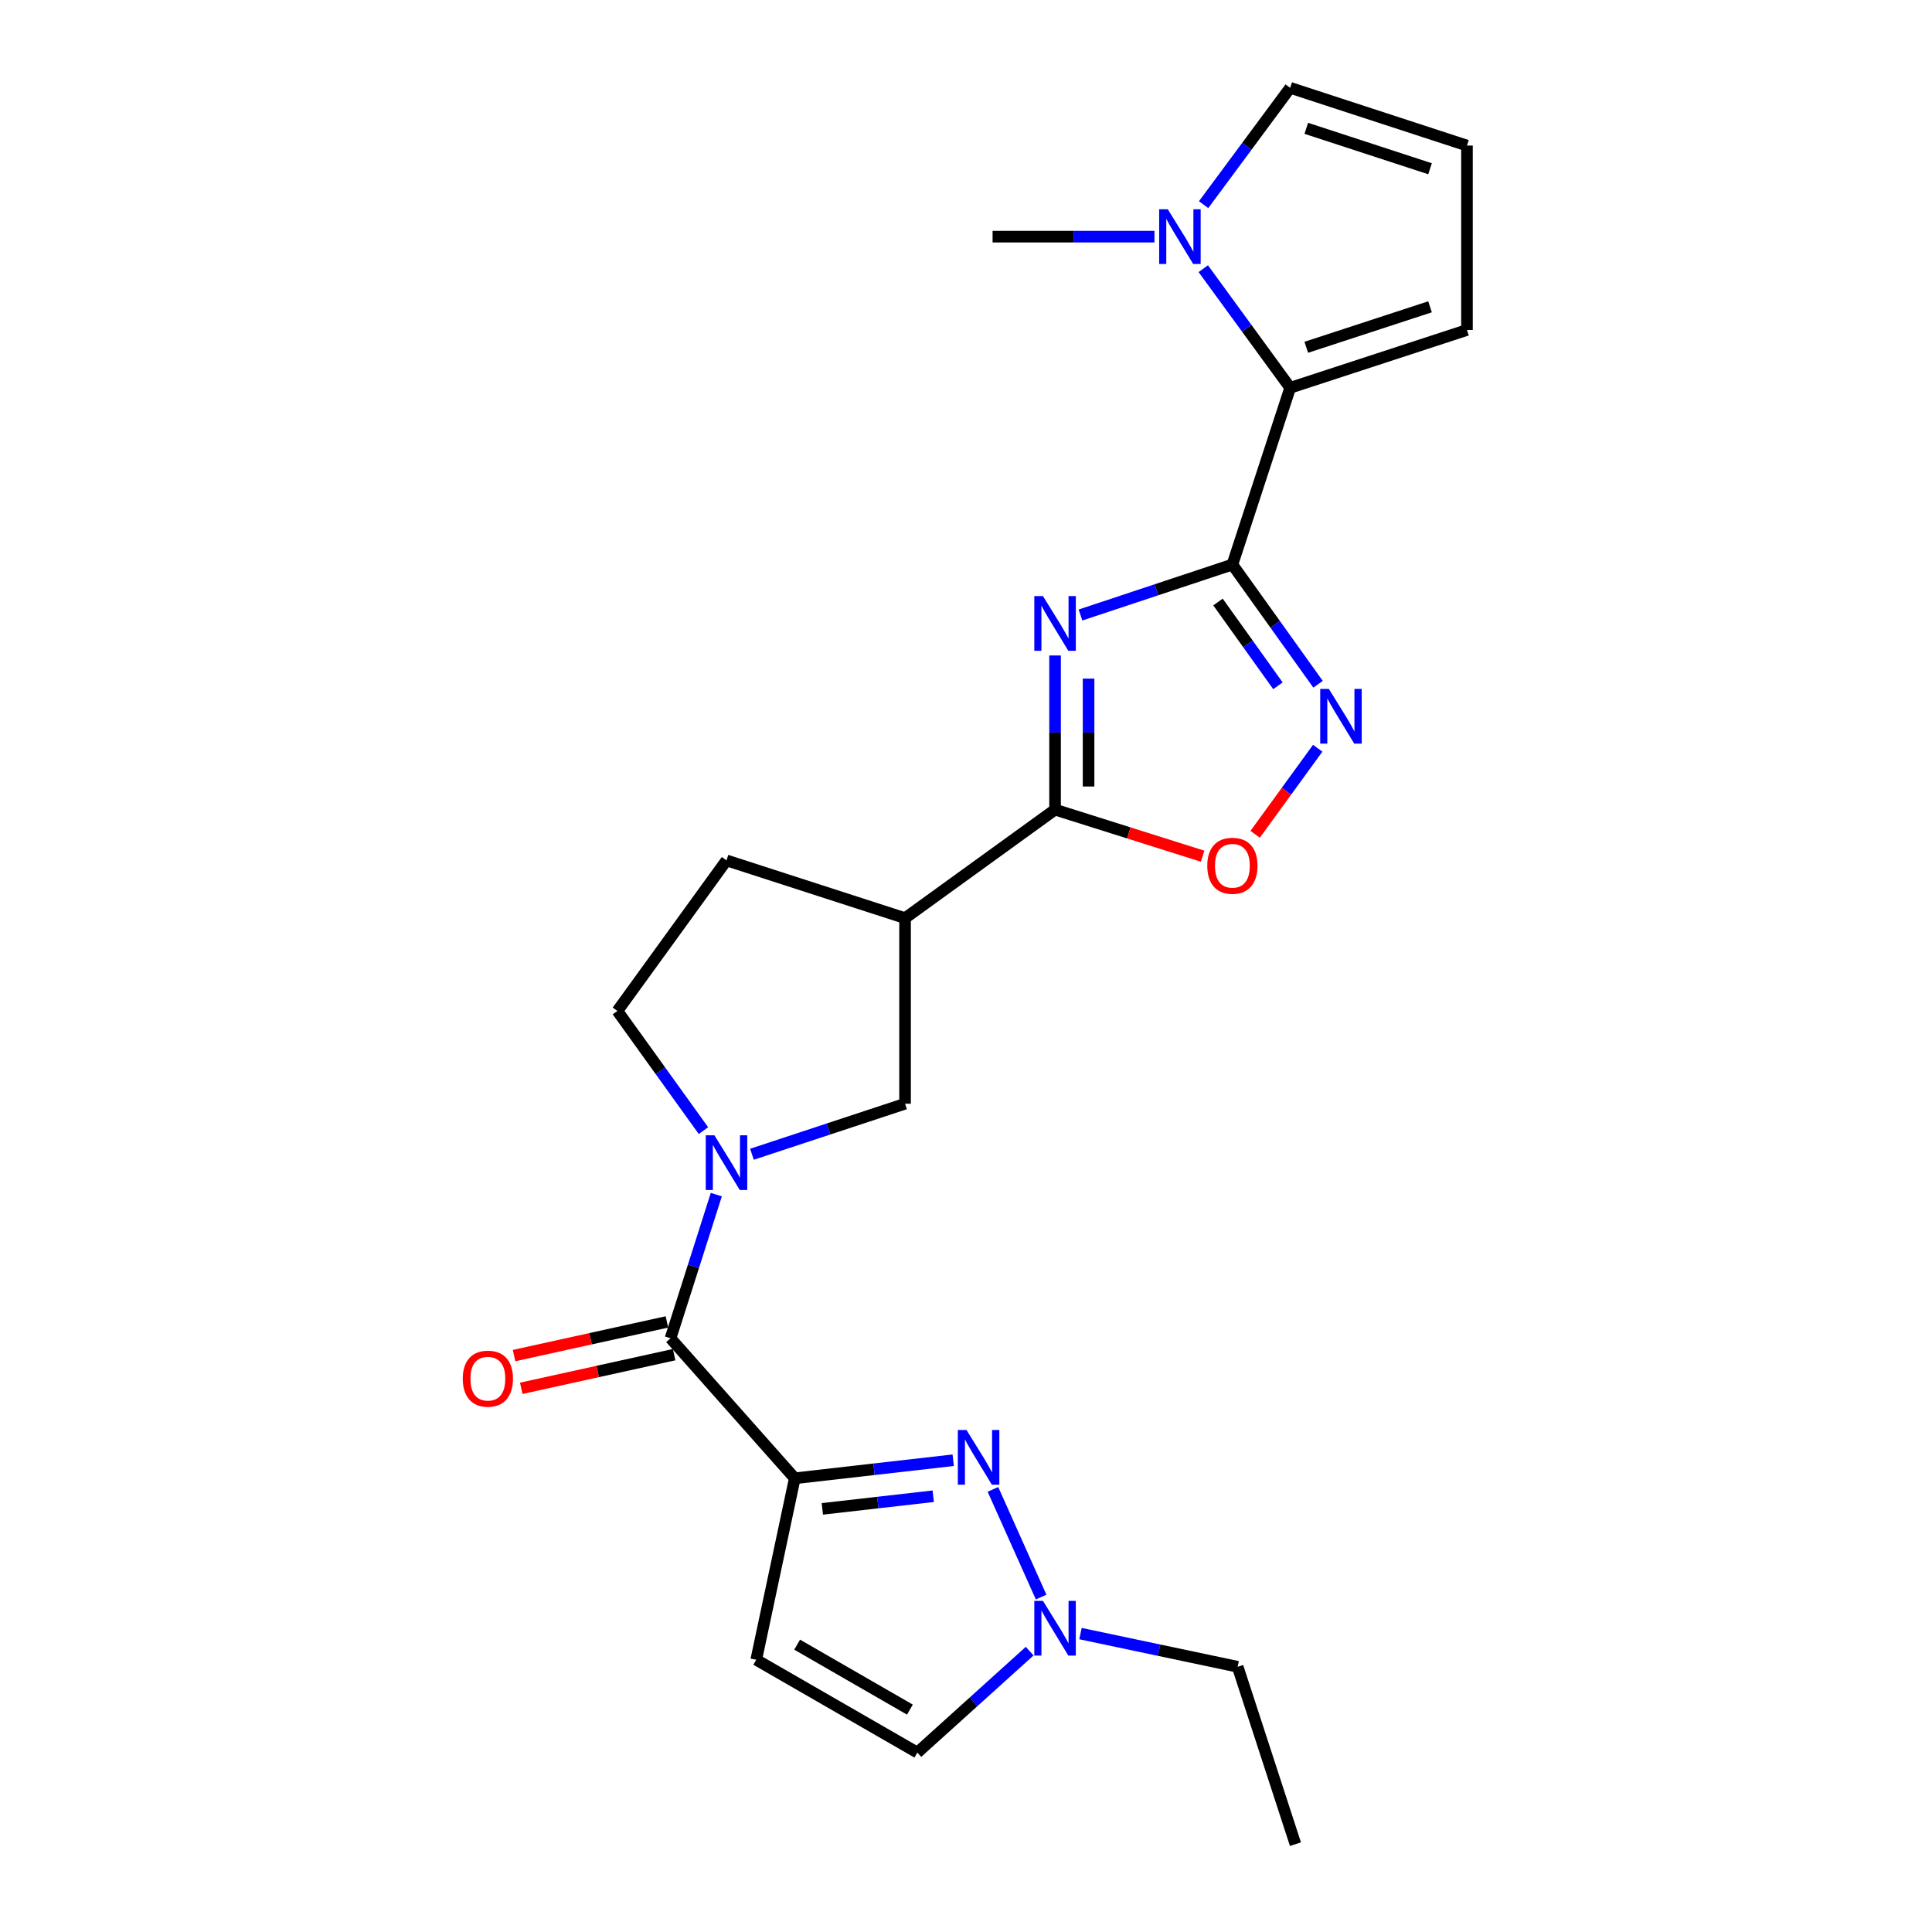 <?xml version='1.0' encoding='iso-8859-1'?>
<svg version='1.1' baseProfile='full'
              xmlns='http://www.w3.org/2000/svg'
                      xmlns:rdkit='http://www.rdkit.org/xml'
                      xmlns:xlink='http://www.w3.org/1999/xlink'
                  xml:space='preserve'
width='1000px' height='1000px' viewBox='0 0 1000 1000'>
<!-- END OF HEADER -->
<rect style='opacity:1.0;fill:#FFFFFF;stroke:none' width='1000' height='1000' x='0' y='0'> </rect>
<path class='bond-0' d='M 637.884,292.215 L 598.57,305.273' style='fill:none;fill-rule:evenodd;stroke:#000000;stroke-width:6px;stroke-linecap:butt;stroke-linejoin:miter;stroke-opacity:1' />
<path class='bond-0' d='M 598.57,305.273 L 559.256,318.33' style='fill:none;fill-rule:evenodd;stroke:#0000FF;stroke-width:6px;stroke-linecap:butt;stroke-linejoin:miter;stroke-opacity:1' />
<path class='bond-5' d='M 637.884,292.215 L 660.05,323.192' style='fill:none;fill-rule:evenodd;stroke:#000000;stroke-width:6px;stroke-linecap:butt;stroke-linejoin:miter;stroke-opacity:1' />
<path class='bond-5' d='M 660.05,323.192 L 682.217,354.168' style='fill:none;fill-rule:evenodd;stroke:#0000FF;stroke-width:6px;stroke-linecap:butt;stroke-linejoin:miter;stroke-opacity:1' />
<path class='bond-5' d='M 630.429,311.601 L 645.946,333.284' style='fill:none;fill-rule:evenodd;stroke:#000000;stroke-width:6px;stroke-linecap:butt;stroke-linejoin:miter;stroke-opacity:1' />
<path class='bond-5' d='M 645.946,333.284 L 661.463,354.968' style='fill:none;fill-rule:evenodd;stroke:#0000FF;stroke-width:6px;stroke-linecap:butt;stroke-linejoin:miter;stroke-opacity:1' />
<path class='bond-7' d='M 637.884,292.215 L 667.792,200.727' style='fill:none;fill-rule:evenodd;stroke:#000000;stroke-width:6px;stroke-linecap:butt;stroke-linejoin:miter;stroke-opacity:1' />
<path class='bond-2' d='M 546.098,339.27 L 546.098,379.167' style='fill:none;fill-rule:evenodd;stroke:#0000FF;stroke-width:6px;stroke-linecap:butt;stroke-linejoin:miter;stroke-opacity:1' />
<path class='bond-2' d='M 546.098,379.167 L 546.098,419.063' style='fill:none;fill-rule:evenodd;stroke:#000000;stroke-width:6px;stroke-linecap:butt;stroke-linejoin:miter;stroke-opacity:1' />
<path class='bond-2' d='M 563.441,351.239 L 563.441,379.167' style='fill:none;fill-rule:evenodd;stroke:#0000FF;stroke-width:6px;stroke-linecap:butt;stroke-linejoin:miter;stroke-opacity:1' />
<path class='bond-2' d='M 563.441,379.167 L 563.441,407.094' style='fill:none;fill-rule:evenodd;stroke:#000000;stroke-width:6px;stroke-linecap:butt;stroke-linejoin:miter;stroke-opacity:1' />
<path class='bond-1' d='M 411.377,765.164 L 347.061,692.696' style='fill:none;fill-rule:evenodd;stroke:#000000;stroke-width:6px;stroke-linecap:butt;stroke-linejoin:miter;stroke-opacity:1' />
<path class='bond-3' d='M 411.377,765.164 L 452.38,760.488' style='fill:none;fill-rule:evenodd;stroke:#000000;stroke-width:6px;stroke-linecap:butt;stroke-linejoin:miter;stroke-opacity:1' />
<path class='bond-3' d='M 452.38,760.488 L 493.382,755.812' style='fill:none;fill-rule:evenodd;stroke:#0000FF;stroke-width:6px;stroke-linecap:butt;stroke-linejoin:miter;stroke-opacity:1' />
<path class='bond-3' d='M 425.643,780.993 L 454.345,777.72' style='fill:none;fill-rule:evenodd;stroke:#000000;stroke-width:6px;stroke-linecap:butt;stroke-linejoin:miter;stroke-opacity:1' />
<path class='bond-3' d='M 454.345,777.72 L 483.047,774.447' style='fill:none;fill-rule:evenodd;stroke:#0000FF;stroke-width:6px;stroke-linecap:butt;stroke-linejoin:miter;stroke-opacity:1' />
<path class='bond-10' d='M 411.377,765.164 L 391.432,859.089' style='fill:none;fill-rule:evenodd;stroke:#000000;stroke-width:6px;stroke-linecap:butt;stroke-linejoin:miter;stroke-opacity:1' />
<path class='bond-8' d='M 546.098,419.063 L 468.457,475.228' style='fill:none;fill-rule:evenodd;stroke:#000000;stroke-width:6px;stroke-linecap:butt;stroke-linejoin:miter;stroke-opacity:1' />
<path class='bond-24' d='M 546.098,419.063 L 584.288,431.119' style='fill:none;fill-rule:evenodd;stroke:#000000;stroke-width:6px;stroke-linecap:butt;stroke-linejoin:miter;stroke-opacity:1' />
<path class='bond-24' d='M 584.288,431.119 L 622.478,443.174' style='fill:none;fill-rule:evenodd;stroke:#FF0000;stroke-width:6px;stroke-linecap:butt;stroke-linejoin:miter;stroke-opacity:1' />
<path class='bond-12' d='M 513.937,770.897 L 538.881,826.638' style='fill:none;fill-rule:evenodd;stroke:#0000FF;stroke-width:6px;stroke-linecap:butt;stroke-linejoin:miter;stroke-opacity:1' />
<path class='bond-4' d='M 389.208,597.439 L 428.832,584.361' style='fill:none;fill-rule:evenodd;stroke:#0000FF;stroke-width:6px;stroke-linecap:butt;stroke-linejoin:miter;stroke-opacity:1' />
<path class='bond-4' d='M 428.832,584.361 L 468.457,571.282' style='fill:none;fill-rule:evenodd;stroke:#000000;stroke-width:6px;stroke-linecap:butt;stroke-linejoin:miter;stroke-opacity:1' />
<path class='bond-6' d='M 370.762,618.333 L 358.912,655.515' style='fill:none;fill-rule:evenodd;stroke:#0000FF;stroke-width:6px;stroke-linecap:butt;stroke-linejoin:miter;stroke-opacity:1' />
<path class='bond-6' d='M 358.912,655.515 L 347.061,692.696' style='fill:none;fill-rule:evenodd;stroke:#000000;stroke-width:6px;stroke-linecap:butt;stroke-linejoin:miter;stroke-opacity:1' />
<path class='bond-26' d='M 364.111,585.209 L 341.837,554.239' style='fill:none;fill-rule:evenodd;stroke:#0000FF;stroke-width:6px;stroke-linecap:butt;stroke-linejoin:miter;stroke-opacity:1' />
<path class='bond-26' d='M 341.837,554.239 L 319.562,523.269' style='fill:none;fill-rule:evenodd;stroke:#000000;stroke-width:6px;stroke-linecap:butt;stroke-linejoin:miter;stroke-opacity:1' />
<path class='bond-9' d='M 682.046,387.291 L 665.853,409.565' style='fill:none;fill-rule:evenodd;stroke:#0000FF;stroke-width:6px;stroke-linecap:butt;stroke-linejoin:miter;stroke-opacity:1' />
<path class='bond-9' d='M 665.853,409.565 L 649.659,431.839' style='fill:none;fill-rule:evenodd;stroke:#FF0000;stroke-width:6px;stroke-linecap:butt;stroke-linejoin:miter;stroke-opacity:1' />
<path class='bond-19' d='M 345.196,684.228 L 305.636,692.94' style='fill:none;fill-rule:evenodd;stroke:#000000;stroke-width:6px;stroke-linecap:butt;stroke-linejoin:miter;stroke-opacity:1' />
<path class='bond-19' d='M 305.636,692.94 L 266.075,701.653' style='fill:none;fill-rule:evenodd;stroke:#FF0000;stroke-width:6px;stroke-linecap:butt;stroke-linejoin:miter;stroke-opacity:1' />
<path class='bond-19' d='M 348.927,701.165 L 309.366,709.878' style='fill:none;fill-rule:evenodd;stroke:#000000;stroke-width:6px;stroke-linecap:butt;stroke-linejoin:miter;stroke-opacity:1' />
<path class='bond-19' d='M 309.366,709.878 L 269.805,718.591' style='fill:none;fill-rule:evenodd;stroke:#FF0000;stroke-width:6px;stroke-linecap:butt;stroke-linejoin:miter;stroke-opacity:1' />
<path class='bond-11' d='M 667.792,200.727 L 645.304,169.899' style='fill:none;fill-rule:evenodd;stroke:#000000;stroke-width:6px;stroke-linecap:butt;stroke-linejoin:miter;stroke-opacity:1' />
<path class='bond-11' d='M 645.304,169.899 L 622.817,139.07' style='fill:none;fill-rule:evenodd;stroke:#0000FF;stroke-width:6px;stroke-linecap:butt;stroke-linejoin:miter;stroke-opacity:1' />
<path class='bond-16' d='M 667.792,200.727 L 759.298,170.8' style='fill:none;fill-rule:evenodd;stroke:#000000;stroke-width:6px;stroke-linecap:butt;stroke-linejoin:miter;stroke-opacity:1' />
<path class='bond-16' d='M 676.127,179.754 L 740.181,158.805' style='fill:none;fill-rule:evenodd;stroke:#000000;stroke-width:6px;stroke-linecap:butt;stroke-linejoin:miter;stroke-opacity:1' />
<path class='bond-13' d='M 468.457,475.228 L 468.457,571.282' style='fill:none;fill-rule:evenodd;stroke:#000000;stroke-width:6px;stroke-linecap:butt;stroke-linejoin:miter;stroke-opacity:1' />
<path class='bond-20' d='M 468.457,475.228 L 376.035,445.339' style='fill:none;fill-rule:evenodd;stroke:#000000;stroke-width:6px;stroke-linecap:butt;stroke-linejoin:miter;stroke-opacity:1' />
<path class='bond-14' d='M 391.432,859.089 L 474.816,907.13' style='fill:none;fill-rule:evenodd;stroke:#000000;stroke-width:6px;stroke-linecap:butt;stroke-linejoin:miter;stroke-opacity:1' />
<path class='bond-14' d='M 412.598,851.267 L 470.967,884.896' style='fill:none;fill-rule:evenodd;stroke:#000000;stroke-width:6px;stroke-linecap:butt;stroke-linejoin:miter;stroke-opacity:1' />
<path class='bond-17' d='M 622.988,105.932 L 645.39,75.693' style='fill:none;fill-rule:evenodd;stroke:#0000FF;stroke-width:6px;stroke-linecap:butt;stroke-linejoin:miter;stroke-opacity:1' />
<path class='bond-17' d='M 645.39,75.693 L 667.792,45.455' style='fill:none;fill-rule:evenodd;stroke:#000000;stroke-width:6px;stroke-linecap:butt;stroke-linejoin:miter;stroke-opacity:1' />
<path class='bond-21' d='M 597.558,122.489 L 555.66,122.489' style='fill:none;fill-rule:evenodd;stroke:#0000FF;stroke-width:6px;stroke-linecap:butt;stroke-linejoin:miter;stroke-opacity:1' />
<path class='bond-21' d='M 555.66,122.489 L 513.762,122.489' style='fill:none;fill-rule:evenodd;stroke:#000000;stroke-width:6px;stroke-linecap:butt;stroke-linejoin:miter;stroke-opacity:1' />
<path class='bond-22' d='M 559.253,845.544 L 599.932,854.132' style='fill:none;fill-rule:evenodd;stroke:#0000FF;stroke-width:6px;stroke-linecap:butt;stroke-linejoin:miter;stroke-opacity:1' />
<path class='bond-22' d='M 599.932,854.132 L 640.611,862.721' style='fill:none;fill-rule:evenodd;stroke:#000000;stroke-width:6px;stroke-linecap:butt;stroke-linejoin:miter;stroke-opacity:1' />
<path class='bond-27' d='M 532.957,854.632 L 503.886,880.881' style='fill:none;fill-rule:evenodd;stroke:#0000FF;stroke-width:6px;stroke-linecap:butt;stroke-linejoin:miter;stroke-opacity:1' />
<path class='bond-27' d='M 503.886,880.881 L 474.816,907.13' style='fill:none;fill-rule:evenodd;stroke:#000000;stroke-width:6px;stroke-linecap:butt;stroke-linejoin:miter;stroke-opacity:1' />
<path class='bond-15' d='M 319.562,523.269 L 376.035,445.339' style='fill:none;fill-rule:evenodd;stroke:#000000;stroke-width:6px;stroke-linecap:butt;stroke-linejoin:miter;stroke-opacity:1' />
<path class='bond-18' d='M 759.298,170.8 L 759.298,75.343' style='fill:none;fill-rule:evenodd;stroke:#000000;stroke-width:6px;stroke-linecap:butt;stroke-linejoin:miter;stroke-opacity:1' />
<path class='bond-25' d='M 667.792,45.455 L 759.298,75.343' style='fill:none;fill-rule:evenodd;stroke:#000000;stroke-width:6px;stroke-linecap:butt;stroke-linejoin:miter;stroke-opacity:1' />
<path class='bond-25' d='M 676.133,66.424 L 740.187,87.346' style='fill:none;fill-rule:evenodd;stroke:#000000;stroke-width:6px;stroke-linecap:butt;stroke-linejoin:miter;stroke-opacity:1' />
<path class='bond-23' d='M 640.611,862.721 L 670.528,954.545' style='fill:none;fill-rule:evenodd;stroke:#000000;stroke-width:6px;stroke-linecap:butt;stroke-linejoin:miter;stroke-opacity:1' />
<path  class='atom-1' d='M 539.838 308.541
L 549.118 323.541
Q 550.038 325.021, 551.518 327.701
Q 552.998 330.381, 553.078 330.541
L 553.078 308.541
L 556.838 308.541
L 556.838 336.861
L 552.958 336.861
L 542.998 320.461
Q 541.838 318.541, 540.598 316.341
Q 539.398 314.141, 539.038 313.461
L 539.038 336.861
L 535.358 336.861
L 535.358 308.541
L 539.838 308.541
' fill='#0000FF'/>
<path  class='atom-4' d='M 500.256 740.154
L 509.536 755.154
Q 510.456 756.634, 511.936 759.314
Q 513.416 761.994, 513.496 762.154
L 513.496 740.154
L 517.256 740.154
L 517.256 768.474
L 513.376 768.474
L 503.416 752.074
Q 502.256 750.154, 501.016 747.954
Q 499.816 745.754, 499.456 745.074
L 499.456 768.474
L 495.776 768.474
L 495.776 740.154
L 500.256 740.154
' fill='#0000FF'/>
<path  class='atom-5' d='M 369.775 587.627
L 379.055 602.627
Q 379.975 604.107, 381.455 606.787
Q 382.935 609.467, 383.015 609.627
L 383.015 587.627
L 386.775 587.627
L 386.775 615.947
L 382.895 615.947
L 372.935 599.547
Q 371.775 597.627, 370.535 595.427
Q 369.335 593.227, 368.975 592.547
L 368.975 615.947
L 365.295 615.947
L 365.295 587.627
L 369.775 587.627
' fill='#0000FF'/>
<path  class='atom-6' d='M 687.817 356.582
L 697.097 371.582
Q 698.017 373.062, 699.497 375.742
Q 700.977 378.422, 701.057 378.582
L 701.057 356.582
L 704.817 356.582
L 704.817 384.902
L 700.937 384.902
L 690.977 368.502
Q 689.817 366.582, 688.577 364.382
Q 687.377 362.182, 687.017 361.502
L 687.017 384.902
L 683.337 384.902
L 683.337 356.582
L 687.817 356.582
' fill='#0000FF'/>
<path  class='atom-10' d='M 624.884 448.117
Q 624.884 441.317, 628.244 437.517
Q 631.604 433.717, 637.884 433.717
Q 644.164 433.717, 647.524 437.517
Q 650.884 441.317, 650.884 448.117
Q 650.884 454.997, 647.484 458.917
Q 644.084 462.797, 637.884 462.797
Q 631.644 462.797, 628.244 458.917
Q 624.884 455.037, 624.884 448.117
M 637.884 459.597
Q 642.204 459.597, 644.524 456.717
Q 646.884 453.797, 646.884 448.117
Q 646.884 442.557, 644.524 439.757
Q 642.204 436.917, 637.884 436.917
Q 633.564 436.917, 631.204 439.717
Q 628.884 442.517, 628.884 448.117
Q 628.884 453.837, 631.204 456.717
Q 633.564 459.597, 637.884 459.597
' fill='#FF0000'/>
<path  class='atom-12' d='M 604.462 108.329
L 613.742 123.329
Q 614.662 124.809, 616.142 127.489
Q 617.622 130.169, 617.702 130.329
L 617.702 108.329
L 621.462 108.329
L 621.462 136.649
L 617.582 136.649
L 607.622 120.249
Q 606.462 118.329, 605.222 116.129
Q 604.022 113.929, 603.662 113.249
L 603.662 136.649
L 599.982 136.649
L 599.982 108.329
L 604.462 108.329
' fill='#0000FF'/>
<path  class='atom-13' d='M 539.838 828.606
L 549.118 843.606
Q 550.038 845.086, 551.518 847.766
Q 552.998 850.446, 553.078 850.606
L 553.078 828.606
L 556.838 828.606
L 556.838 856.926
L 552.958 856.926
L 542.998 840.526
Q 541.838 838.606, 540.598 836.406
Q 539.398 834.206, 539.038 833.526
L 539.038 856.926
L 535.358 856.926
L 535.358 828.606
L 539.838 828.606
' fill='#0000FF'/>
<path  class='atom-20' d='M 239.52 713.598
Q 239.52 706.798, 242.88 702.998
Q 246.24 699.198, 252.52 699.198
Q 258.8 699.198, 262.16 702.998
Q 265.52 706.798, 265.52 713.598
Q 265.52 720.478, 262.12 724.398
Q 258.72 728.278, 252.52 728.278
Q 246.28 728.278, 242.88 724.398
Q 239.52 720.518, 239.52 713.598
M 252.52 725.078
Q 256.84 725.078, 259.16 722.198
Q 261.52 719.278, 261.52 713.598
Q 261.52 708.038, 259.16 705.238
Q 256.84 702.398, 252.52 702.398
Q 248.2 702.398, 245.84 705.198
Q 243.52 707.998, 243.52 713.598
Q 243.52 719.318, 245.84 722.198
Q 248.2 725.078, 252.52 725.078
' fill='#FF0000'/>
</svg>
